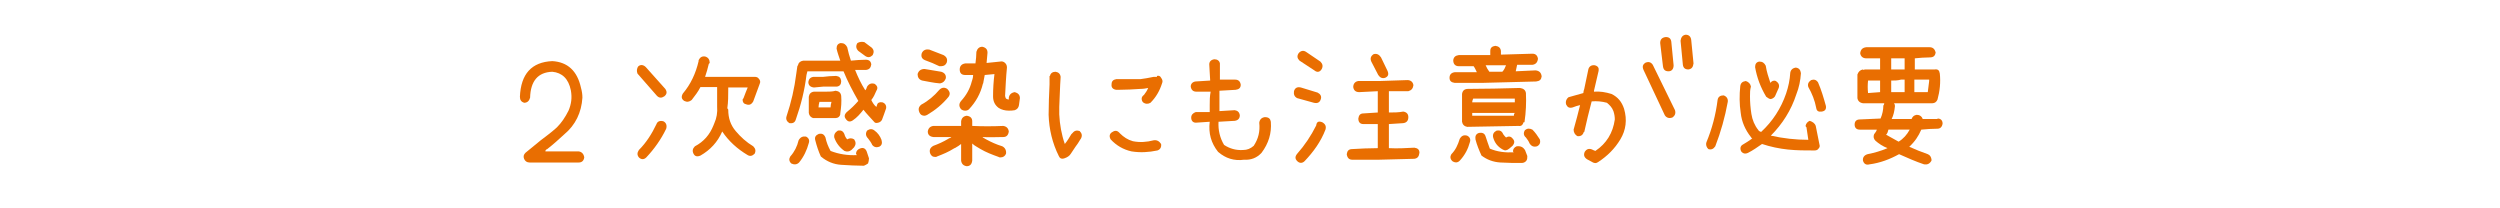 <?xml version="1.0" encoding="utf-8"?>
<!-- Generator: Adobe Illustrator 22.1.0, SVG Export Plug-In . SVG Version: 6.00 Build 0)  -->
<svg version="1.1" id="レイヤー_1" xmlns="http://www.w3.org/2000/svg" xmlns:xlink="http://www.w3.org/1999/xlink" x="0px"
	 y="0px" viewBox="0 0 540 45" style="enable-background:new 0 0 540 45;" xml:space="preserve">
<style type="text/css">
	.st0{fill:#E96E01;}
	.st1{fill:none;}
</style>
<g>
	<g>
		<g>
			<path class="st0" d="M119.3,13.2c3.3,0.2,5.4,2.1,6.2,5.8c0.2,0.7,0.3,1.4,0.3,2.1c-0.2,3.2-1.5,5.9-3.9,7.9
				c-1.2,1.1-2.4,2.2-3.7,3.2c-0.3,0.1-0.4,0.3-0.4,0.5h7.2c0.7,0.1,1.1,0.6,1.2,1.3c-0.1,0.7-0.5,1.1-1.2,1.1h-10.6
				c-0.6,0-1-0.3-1.2-0.8s-0.1-0.9,0.3-1.3c1.1-0.9,2.2-1.8,3.3-2.7c1.2-0.9,2.4-1.8,3.5-2.8c1-1,1.8-2.2,2.5-3.6
				c0.6-1.4,0.8-2.8,0.5-4.4c-0.5-2.5-1.9-3.8-4-4c-3.1,0.1-4.7,2-4.8,5.6c-0.2,0.7-0.6,1.1-1.3,1.1c-0.6-0.2-0.9-0.6-0.9-1.3
				C112.5,16,114.8,13.4,119.3,13.2z"/>
			<path class="st0" d="M141.9,20.7l-4.2-4.8c-0.2-0.5-0.2-1.1,0.2-1.6c0.5-0.4,1.1-0.3,1.6,0.2l4.2,4.7c0.4,0.6,0.4,1.1-0.2,1.6
				C142.9,21.2,142.4,21.2,141.9,20.7z M143.3,26.2c0.6,0.3,0.8,0.9,0.6,1.6c-1.1,2.3-2.6,4.4-4.3,6.2c-0.5,0.5-1.1,0.5-1.6,0
				c-0.4-0.5-0.4-1,0-1.6c1.6-1.6,2.8-3.5,3.8-5.6C142,26.2,142.6,26,143.3,26.2z M160.4,21.5c0.1-0.1,0.1-0.2,0.2-0.3
				c0.3-0.8,0.6-1.6,0.9-2.3h-4.2V19v0.3c0,1.4,0,2.7-0.2,4.1c0.1,0.1,0.2,0.2,0.2,0.3c0,1.8,0.5,3.3,1.6,4.6
				c1.1,1.3,2.3,2.4,3.8,3.3c0.5,0.5,0.6,1,0.3,1.6c-0.5,0.5-1,0.6-1.5,0.3c-2.2-1.3-4.1-3-5.5-5.1c-1,2.3-2.6,4-4.7,5.2
				c-0.7,0.3-1.2,0.2-1.5-0.4c-0.3-0.6-0.2-1.1,0.3-1.6c1.9-1,3.2-2.5,4-4.5l0.2-0.5c0.5-1.1,0.7-2.3,0.6-3.6c0-1.2,0-2.5,0-3.7V19
				v-0.2h-3.6c-0.5,1-1.2,1.9-1.9,2.8c-0.5,0.4-1,0.5-1.6,0.2c-0.6-0.4-0.7-0.9-0.3-1.6c1.7-2,2.8-4.4,3.4-7v-0.2
				c0.3-0.6,0.7-0.9,1.4-0.8c0.7,0.2,1,0.7,1,1.4l-0.2,0.2c-0.2,0.9-0.5,1.9-0.8,2.8H163c0.4,0,0.7,0.1,0.9,0.4
				c0.3,0.3,0.4,0.7,0.2,1.1l-1.4,3.8c-0.4,0.7-0.9,0.9-1.6,0.6C160.6,22.4,160.4,22,160.4,21.5z"/>
			<path class="st0" d="M190.6,22.1c0.6,0.2,0.9,0.7,0.8,1.3c-0.3,0.9-0.6,1.7-0.9,2.5c-0.2,0.3-0.4,0.5-0.8,0.6
				c-0.4,0.1-0.7,0.1-0.9-0.2c-0.8-0.9-1.6-1.7-2.3-2.6c-0.7,0.9-1.4,1.7-2.3,2.3c-0.6,0.4-1.1,0.3-1.5-0.3c-0.4-0.5-0.3-1,0.2-1.5
				c0.9-0.7,1.7-1.5,2.5-2.4c-1.2-2.1-2.3-4.2-3.2-6.4h-7.8l-0.2,0.8c-0.4,3.3-1.2,6.5-2.3,9.6c-0.2,0.7-0.7,0.9-1.4,0.8
				c-0.6-0.4-0.8-0.9-0.6-1.5c1-3,1.7-6,2.1-9.2l0.2-1.4c0-0.2,0.1-0.3,0.2-0.5c0.1-0.5,0.5-0.8,1.1-0.9h8c-0.3-0.9-0.6-1.7-0.8-2.6
				c0-0.7,0.3-1.1,0.9-1.2c0.7,0,1.1,0.3,1.4,0.9c0.2,1,0.5,2,0.8,2.9c1.1-0.1,2.1-0.2,3.2-0.2c0.7,0,1.1,0.3,1.2,1
				c-0.1,0.7-0.4,1.1-1.1,1.2h-2.4c0.6,1.5,1.3,3,2.2,4.4c0.2-0.2,0.3-0.5,0.4-0.8c0.4-0.6,0.9-0.8,1.6-0.6c0.6,0.4,0.8,0.9,0.4,1.5
				c-0.3,0.7-0.6,1.4-1.1,2c0.3,0.6,0.6,1.1,1.1,1.5c0.1-0.2,0.1-0.4,0.2-0.6C189.6,22.2,190,22,190.6,22.1z M174.1,29.5
				c0.6,0.3,0.8,0.8,0.6,1.4c-0.4,1.5-1.1,3-2.1,4.2c-0.5,0.5-1.1,0.5-1.7,0.2c-0.5-0.5-0.5-1-0.2-1.5c0.9-1,1.5-2.2,1.8-3.5
				C172.9,29.6,173.4,29.4,174.1,29.5z M175.8,18.9c-0.8-0.1-1.2-0.5-1.2-1.2c0.1-0.6,0.4-1,1.1-1.1h2.1c0.9-0.1,1.8-0.2,2.8-0.2
				c0.7,0.1,1,0.4,1.1,1.1c0,0.7-0.3,1.1-0.9,1.2h-2.9L175.8,18.9z M180.5,25.5h-4.6h-0.3c-0.5-0.2-0.8-0.5-0.9-1.1v-3.5
				c0.1-0.6,0.4-1,1.1-1.1h0.2h2.4c0.7,0,1.4,0,2.1-0.2c0.7,0.1,1.1,0.4,1.2,1.1c0.1,1.3,0,2.5-0.2,3.8v0.2
				C181.4,25.2,181,25.5,180.5,25.5z M187.2,32.7l0.5,1.5c0,0.4-0.1,0.8-0.2,1.1c-0.3,0.2-0.6,0.4-0.9,0.5c-1.6,0-3.2-0.1-4.9-0.2
				c-1.6-0.1-3.1-0.7-4.4-1.8c-0.5-1.1-0.9-2.3-1.2-3.5c-0.2-0.7,0.1-1.1,0.8-1.4c0.7-0.1,1.1,0.1,1.4,0.8c0.2,1,0.6,2,1.1,2.9
				c1.8,0.7,3.7,1,5.7,0.9c-0.1-0.1-0.2-0.2-0.2-0.3c0-0.5,0.3-0.9,0.8-1.1C186.4,31.8,186.9,32,187.2,32.7z M178.4,22H177
				c-0.1,0.4-0.2,0.8-0.2,1.2h2.6c0-0.4,0.1-0.8,0.2-1.2H178.4z M181,28.2c0.7-0.1,1.1,0.1,1.4,0.8c0.1,0.4,0.3,0.8,0.6,1.1
				c0.5-0.3,1-0.3,1.5,0c0.4,0.6,0.4,1.1,0,1.7l-0.6,0.6c-0.5,0.4-1,0.4-1.5,0.2c-1-0.7-1.8-1.7-2.2-2.9
				C180.1,29,180.4,28.6,181,28.2z M185.4,11c-0.5-0.5-0.6-1.1-0.2-1.7c0.5-0.3,1-0.3,1.5-0.2l1.6,1.2c0.5,0.5,0.5,1,0.2,1.6
				c-0.5,0.5-1,0.6-1.6,0.2L185.4,11z M188.9,28.2c0.7,0.5,1.2,1.2,1.5,2c0.2,0.7,0.1,1.2-0.5,1.5c-0.6,0.2-1.1,0.1-1.5-0.4
				c-0.2-0.5-0.6-1-0.9-1.4c-0.5-0.5-0.6-1.1-0.2-1.7C187.9,27.8,188.4,27.8,188.9,28.2z"/>
			<path class="st0" d="M199.2,17.4c-0.7-0.2-1-0.7-1-1.4c0.2-0.7,0.7-1.1,1.5-1.1c1.2,0.2,2.4,0.4,3.6,0.6c0.7,0.2,1.1,0.7,1,1.4
				c-0.2,0.6-0.6,1-1.2,1.1h-0.2C201.6,17.9,200.4,17.6,199.2,17.4z M204.9,20.9c-1.3,1.6-2.9,2.9-4.6,3.9c-0.2,0.1-0.4,0.2-0.6,0.2
				c-0.5,0-0.9-0.2-1.1-0.7c-0.3-0.7-0.2-1.2,0.4-1.7c1.5-0.8,2.8-1.9,3.9-3.2c0.5-0.5,1.1-0.6,1.7-0.2
				C205.2,19.8,205.3,20.3,204.9,20.9z M199.8,13c-0.7-0.3-0.9-0.8-0.7-1.5c0.3-0.7,0.9-0.9,1.6-0.8c1,0.4,2.1,0.8,3.1,1.2
				c0.7,0.4,0.9,0.9,0.7,1.6c-0.2,0.5-0.6,0.8-1.2,0.8c-0.1,0-0.3,0-0.4,0C201.9,13.8,200.9,13.4,199.8,13z M216.7,27.2
				c0.7,0.1,1.1,0.5,1.2,1.2c-0.1,0.8-0.5,1.2-1.2,1.2c-1.5,0-3,0.1-4.5,0c0.2,0.2,0.5,0.3,0.8,0.5c1.1,0.6,2.2,1.1,3.5,1.5
				c0.6,0.3,0.9,0.9,0.8,1.6c-0.2,0.5-0.6,0.8-1.2,0.8c-0.1,0-0.3,0-0.4-0.1c-1.4-0.5-2.7-1-3.9-1.7c-0.6-0.4-1.3-0.7-1.8-1.2v3.7
				c-0.1,0.8-0.5,1.2-1.2,1.2c-0.7-0.1-1.1-0.5-1.2-1.2v-3.6c-0.4,0.3-0.8,0.6-1.2,0.8c-0.1,0.1-0.3,0.1-0.4,0.2
				c-1.1,0.7-2.3,1.2-3.6,1.7c-0.1,0.1-0.3,0.1-0.4,0.1c-0.6,0-0.9-0.3-1.1-0.8c-0.2-0.7,0-1.2,0.7-1.6c1.1-0.4,2.2-0.9,3.2-1.5
				c0.1-0.1,0.2-0.1,0.4-0.2c0.1,0,0.2-0.1,0.3-0.2h-2.1h-1.8c-0.8-0.1-1.2-0.5-1.2-1.2c0.1-0.7,0.5-1.1,1.2-1.2h6v-1
				c0.1-0.7,0.5-1.1,1.2-1.2c0.8,0.1,1.2,0.5,1.2,1.2v1C212.2,27.3,214.4,27.3,216.7,27.2z M219.2,19.9c0.7,0.2,1.1,0.6,1.1,1.3
				c-0.1,0.5-0.1,1-0.2,1.5c-0.1,0.6-0.4,0.9-0.9,1.1c-0.5,0.1-0.9,0.1-1.3,0.1c-0.8,0-1.6-0.2-2.2-0.6c-0.8-0.6-1.2-1.4-1.2-2.5
				c0-1.6,0.1-3.2,0.3-4.8c-0.7,0.1-1.4,0.1-2.1,0.2c-0.1,0.6-0.2,1.1-0.3,1.6c0,0.1,0,0.2-0.1,0.3c-0.5,2.1-1.5,3.9-3,5.5
				c-0.2,0.2-0.5,0.3-0.8,0.3c-0.4,0-0.6-0.1-0.9-0.3c-0.5-0.6-0.5-1.2,0-1.8c1.1-1.2,1.9-2.6,2.3-4.2c0-0.1,0.1-0.2,0.1-0.3
				c0.1-0.3,0.2-0.7,0.2-1.1h-1.7c-0.8,0-1.2-0.4-1.2-1.2c0-0.7,0.4-1.2,1.2-1.3h2.2c0.1-0.8,0.2-1.7,0.2-2.5
				c0.2-0.7,0.6-1.1,1.3-1.1c0.8,0.2,1.1,0.6,1.1,1.3c-0.1,0.8-0.1,1.5-0.2,2.2c1-0.1,1.9-0.2,2.9-0.3c0.4-0.1,0.8,0,1.1,0.3
				c0.3,0.3,0.4,0.6,0.4,1c-0.2,2-0.3,4.1-0.4,6.1c0,0.2,0.1,0.4,0.2,0.6c0.2,0.1,0.4,0.2,0.6,0.2v-0.4
				C218,20.4,218.5,20,219.2,19.9z"/>
			<path class="st0" d="M226.8,16.4c0.1-0.6,0.6-0.9,1.2-0.9c0.6,0.1,1,0.4,1.1,1.1l-0.1,1.7c-0.1,1.6-0.1,3.2-0.2,4.8v1.6
				c0.1,2.2,0.5,4.4,1.2,6.4c0.5-0.6,1-1.4,1.4-2.1l0.3-0.3c0.4-0.5,0.9-0.6,1.5-0.4c0.5,0.5,0.6,1,0.3,1.6l-0.2,0.3
				c-0.3,0.5-0.6,1-1,1.5c-0.3,0.5-0.7,1-1,1.5c-0.3,0.5-0.8,0.8-1.4,1c-0.6,0.2-1,0-1.2-0.5c-1.4-2.8-2.1-5.8-2.2-8.9
				c0-2.2,0.1-4.4,0.2-6.6V16.4z M240.3,28.5c0.6-0.4,1.1-0.3,1.6,0.3c0.8,0.8,1.7,1.4,2.8,1.7c1.5,0.3,3,0.2,4.5-0.2
				c0.7-0.1,1.2,0.2,1.6,0.8c0.1,0.7-0.2,1.2-0.8,1.4c-1.9,0.4-3.7,0.5-5.6,0.2c-1.8-0.4-3.3-1.3-4.5-2.6
				C239.5,29.4,239.7,28.8,240.3,28.5z M249.9,16.4c0.4-0.1,0.7,0,0.9,0.4c0.3,0.4,0.4,0.8,0.2,1.2c-0.5,1.6-1.3,3-2.5,4.2
				c-0.5,0.3-1.1,0.3-1.6-0.1c-0.2-0.2-0.3-0.5-0.3-0.8s0.2-0.6,0.5-0.8c0.4-0.5,0.7-1,0.9-1.5c-0.5,0.1-1,0.2-1.6,0.2
				c-1.6,0.1-3.2,0.2-4.8,0.2h-0.5c-0.7-0.1-1.1-0.5-1-1.2c0-0.7,0.4-1,1-1.1h0.5h4.7c0.9-0.1,1.9-0.3,2.9-0.5H249.9z"/>
			<path class="st0" d="M274.5,26.3c0.2,2.5-0.5,4.7-2,6.7c-1,1.1-2.3,1.6-3.8,1.5c-2.1,0.3-4-0.3-5.6-1.7c-1.5-1.9-2.1-4-1.8-6.5
				l-3,0.2c-0.6,0-1-0.4-1-1.1c0-0.6,0.4-1,1-1.2h3v-1.5c0-1,0-1.9,0.2-2.9h-3.1c-0.7,0-1.1-0.4-1.2-1.1c0-0.6,0.4-1,1-1.1l3.2-0.2
				c-0.1-1.1-0.1-2.3-0.2-3.5c0-0.6,0.4-1,1.1-1.1c0.6,0,1.1,0.3,1.2,0.9v3.5h3.3c0.7,0,1.1,0.4,1.2,1.1c0,0.7-0.4,1-1.1,1.1
				l-3.5,0.2v3v1.4l3.3-0.2c0.6,0.1,1,0.4,1.1,1.1c0,0.7-0.4,1.1-1.1,1.2l-3.5,0.2c-0.1,1.8,0.3,3.5,1.2,5c1.2,0.8,2.6,1.2,4.1,1.1
				c0.9,0,1.6-0.3,2.3-0.9c1-1.5,1.4-3.1,1.2-5c0.1-0.7,0.5-1.1,1.2-1.2C274.1,25.3,274.4,25.7,274.5,26.3z"/>
			<path class="st0" d="M280.2,21.2c-0.6-0.3-0.8-0.8-0.7-1.5c0.2-0.7,0.7-1,1.5-0.8l3.6,1.1c0.6,0.3,0.9,0.8,0.7,1.4
				c-0.2,0.7-0.7,1-1.5,0.8L280.2,21.2z M285.6,26.4c0.7,0.4,0.9,0.9,0.7,1.6c-1,2.6-2.6,4.8-4.5,6.8c-0.5,0.5-1.1,0.5-1.6,0
				c-0.5-0.5-0.5-1,0-1.6c1.6-1.8,3-3.9,4.1-6.1C284.4,26.3,284.8,26.1,285.6,26.4z M280.7,13.1c-0.5-0.5-0.6-1-0.2-1.6
				c0.4-0.5,1-0.7,1.6-0.3l3.1,2.1c0.5,0.5,0.6,1,0.3,1.6c-0.4,0.7-1,0.8-1.6,0.3L280.7,13.1z M305.5,31.9c0.7,0.1,1.1,0.4,1.1,1.1
				c-0.1,0.8-0.4,1.2-1.1,1.3c-2.6,0.1-5.1,0.1-7.7,0.2h-5.7c-0.7,0-1.1-0.4-1.2-1.2c0.1-0.7,0.4-1.1,1.2-1.1
				c1.8-0.1,3.6-0.2,5.5-0.2v-5.2h-3.1c-0.7,0-1.1-0.4-1.1-1.2c0.1-0.7,0.4-1.1,1.1-1.1l3.1-0.2v-4.6l-4,0.2c-0.8,0-1.2-0.4-1.3-1.1
				c0-0.7,0.4-1.2,1.1-1.3h4.6c2-0.1,4-0.1,6-0.2c0.7,0,1.2,0.4,1.3,1.1c-0.1,0.7-0.4,1.1-1.1,1.3H300v4.6c1,0,2.1,0,3.1-0.2
				c0.7,0.1,1.1,0.5,1.1,1.2c0,0.8-0.4,1.2-1.1,1.3c-1,0.1-2.1,0.1-3.1,0.2V32C301.8,32.1,303.7,32,305.5,31.9z M297.7,16.2
				l-1.5-2.9c-0.3-0.7-0.1-1.2,0.5-1.6c0.7-0.2,1.2,0.1,1.6,0.7l1.4,2.9c0.3,0.7,0.2,1.2-0.5,1.5C298.6,17,298.1,16.8,297.7,16.2z"
				/>
			<path class="st0" d="M320.2,17.9h-6c-0.7-0.1-1.1-0.4-1.1-1.1c0-0.7,0.4-1.1,1.1-1.2h4.8c-0.2-0.4-0.4-0.9-0.7-1.3h-3.2
				c-0.8,0-1.2-0.5-1.2-1.3c0.1-0.7,0.5-1,1.2-1.1h5.6h1.2V11c0-0.7,0.4-1,1.1-1.1c0.7,0.1,1.1,0.4,1.2,1.1v0.8l6.8-0.2
				c0.7,0,1.1,0.4,1.2,1.1c-0.1,0.8-0.5,1.2-1.2,1.3h-3.3c-0.1,0.5-0.2,1-0.3,1.4l4.3-0.2c0.8,0.1,1.2,0.5,1.3,1.3
				c-0.1,0.7-0.4,1-1.2,1.1L320.2,17.9z M316.9,29.3c0.6,0.3,0.8,0.8,0.6,1.4c-0.4,1.5-1.1,2.8-2.1,3.9c-0.5,0.6-1.1,0.6-1.7,0.2
				c-0.5-0.5-0.5-1-0.2-1.5c0.9-0.9,1.4-2,1.8-3.3C315.7,29.3,316.2,29.1,316.9,29.3z M328,27.2c-3.7,0.1-7.4,0.1-11.1,0.2
				c-0.6-0.1-1-0.5-1.1-1.1v-6c0.1-0.7,0.5-1.1,1.3-1.1c3.7,0,7.5-0.1,11.2-0.2c0.7,0.1,1.2,0.4,1.3,1.1c0.1,2.1,0,4.2-0.3,6.2v0.1
				h-0.2C328.9,27,328.6,27.3,328,27.2z M327.2,21.3h-9c-0.1,0.3-0.2,0.5-0.2,0.8h9.2V21.3z M318,25h9c0-0.2,0-0.4,0.2-0.6H318V25z
				 M329.4,32.4l0.5,1.3c0,0.4,0,0.7-0.2,1c-0.2,0.3-0.6,0.5-1,0.5c-1.5,0-3,0-4.6-0.1s-2.9-0.6-4.1-1.5c-0.5-1.1-1-2.3-1.3-3.5
				c-0.1-0.7,0.1-1.2,0.8-1.4c0.7-0.1,1.2,0.1,1.4,0.8c0.3,0.9,0.6,1.8,0.9,2.6c1.6,0.7,3.4,0.9,5.2,0.8c-0.1,0-0.1-0.1-0.2-0.2
				c0-0.5,0.3-0.9,0.8-1.1C328.5,31.5,329,31.8,329.4,32.4z M324.5,15.5c0.4-0.4,0.6-0.9,0.8-1.4h-4.4c0.2,0.5,0.5,1,0.8,1.4H324.5z
				 M325.3,29.7c0.5-0.3,1-0.3,1.4,0.2c0.5,0.5,0.5,1,0,1.6l-0.7,0.6c-0.5,0.4-0.9,0.5-1.4,0.2c-1.1-0.6-1.8-1.5-2.1-2.7
				c-0.1-0.7,0.2-1.1,0.8-1.4c0.7-0.1,1.1,0.1,1.4,0.8C324.9,29.3,325.1,29.5,325.3,29.7z M331,28c0.6,0.6,1.1,1.3,1.6,2.1
				c0.2,0.7,0,1.2-0.6,1.5c-0.7,0.2-1.2,0-1.6-0.6c-0.2-0.5-0.5-0.9-0.8-1.3c-0.5-0.4-0.6-1-0.2-1.6C329.9,27.7,330.4,27.7,331,28z"
				/>
			<path class="st0" d="M348.1,20.3c1.4,0.7,2.2,1.7,2.7,3.2c0.7,2.4,0.4,4.6-0.8,6.6c-1.2,2-2.8,3.6-4.8,4.9
				c-0.4,0.3-0.8,0.3-1.3,0l-1.1-0.6c-0.6-0.4-0.8-0.9-0.5-1.6c0.4-0.6,0.9-0.8,1.6-0.5c0.2,0.1,0.4,0.2,0.7,0.3
				c2.4-1.6,3.8-3.9,4.2-6.8c0-0.6-0.1-1.2-0.3-1.8c-0.3-0.8-0.8-1.3-1.4-1.8c-1.1-0.3-2.2-0.4-3.3-0.3c-0.6,2.2-1.1,4.4-1.6,6.6
				h-0.1c-0.2,0.7-0.7,1-1.4,0.9c-0.5-0.3-0.8-0.8-0.8-1.4V28c0.5-1.8,1-3.6,1.4-5.3c-0.5,0.1-1.1,0.3-1.6,0.5
				c-0.7,0.2-1.1,0-1.4-0.6c-0.2-0.6,0-1.2,0.5-1.6c1-0.3,2.1-0.6,3.2-0.9c0-0.3,0.1-0.6,0.2-0.9l0.9-4.3c0.2-0.6,0.7-0.9,1.4-0.8
				c0.7,0.2,0.9,0.6,0.8,1.2l-1,4.3v0.2C345.6,19.7,346.8,19.9,348.1,20.3z M357,14l4.8,9.8c0.2,0.7,0,1.2-0.6,1.6
				c-0.6,0.2-1.2,0.1-1.6-0.5l-4.6-9.8c-0.3-0.7-0.2-1.2,0.5-1.6C356.1,13.3,356.6,13.4,357,14z M358.6,9.3c0-0.8,0.4-1.2,1.2-1.3
				c0.7,0,1.1,0.3,1.2,1l0.5,5.1c0,0.8-0.4,1.3-1.1,1.3c-0.7,0-1.1-0.3-1.2-1.1L358.6,9.3z M363,8.8c0.1-0.7,0.4-1.2,1.1-1.3
				c0.7,0,1.1,0.4,1.2,1.1l0.5,5.1c-0.1,0.8-0.4,1.2-1.1,1.3c-0.7,0-1.1-0.3-1.2-1L363,8.8z"/>
			<path class="st0" d="M372.3,20.6c0.6,0.2,1,0.7,0.9,1.4c-0.6,3.3-1.5,6.5-2.7,9.6c-0.4,0.6-0.9,0.8-1.5,0.6
				c-0.4-0.4-0.6-0.9-0.4-1.5c1.2-2.9,2-5.9,2.4-9.1C371.1,20.9,371.6,20.6,372.3,20.6z M392.2,27.2l0.8,4c0.1,0.3,0.1,0.6-0.2,0.9
				c-0.2,0.3-0.5,0.4-0.9,0.4c-1.9,0-3.8,0-5.7-0.2c-1.9-0.2-3.8-0.6-5.6-1.2c-1,0.7-2,1.4-3,1.9c-0.6,0.3-1.1,0.2-1.5-0.3
				c-0.3-0.6-0.2-1.2,0.4-1.5c0.7-0.4,1.3-0.8,2-1.3c-0.1,0-0.2-0.1-0.3-0.3c-1.2-1.5-2-3.3-2.2-5.2c-0.3-1.9-0.3-3.9-0.1-5.8
				c0.1-0.7,0.5-1,1.2-1.1c0.6,0.2,1,0.6,1.1,1.2c-0.2,0.7-0.2,1.4-0.2,2.1c0,1.3,0.1,2.5,0.3,3.8c0.2,1.3,0.7,2.5,1.5,3.5
				c0.1,0.2,0.3,0.3,0.6,0.4c2.5-2.3,4.3-5.1,5.4-8.3c0.5-1.5,0.8-2.9,0.9-4.5c0.1-0.6,0.5-1,1.2-1.1c0.7,0.1,1,0.5,1.1,1.2
				c-0.1,1.6-0.4,3.1-1,4.6c-1.1,3.4-3,6.4-5.5,8.9c2.7,0.6,5.4,0.9,8.1,0.9c-0.1-0.9-0.3-1.8-0.4-2.7c-0.1-0.1-0.2-0.2-0.2-0.3
				c0.1-0.5,0.4-0.9,0.9-1.1C391.5,26.3,392,26.6,392.2,27.2z M381.5,20.9c-1.2-2-2-4.1-2.4-6.4c0-0.7,0.3-1.1,0.9-1.2
				c0.7,0,1.1,0.3,1.4,0.9c0.2,1.3,0.6,2.5,1,3.7c0.3-0.4,0.7-0.6,1.2-0.4c0.6,0.4,0.8,0.9,0.6,1.5l-0.8,1.8
				c-0.2,0.3-0.5,0.5-0.9,0.6C382.2,21.4,381.9,21.2,381.5,20.9z M394.4,22.9c0.1,0.7-0.2,1.1-0.9,1.2c-0.7,0.1-1.1-0.1-1.2-0.8
				c-0.3-1.6-0.9-3.1-1.7-4.5c-0.2-0.6,0-1.1,0.6-1.5c0.6-0.2,1.1-0.1,1.5,0.5C393.4,19.4,393.9,21.1,394.4,22.9z"/>
			<path class="st0" d="M418.5,25.6c0.7,0,1.1,0.4,1.1,1.1c-0.1,0.7-0.5,1.1-1.1,1.1c-1.2,0-2.4,0.1-3.5,0.2
				c-0.6,1.4-1.4,2.6-2.6,3.7c1.3,0.6,2.6,1.1,4,1.6c0.5,0.2,0.7,0.6,0.8,1.1v0.3c-0.4,0.7-0.9,0.9-1.6,0.8
				c-1.8-0.6-3.6-1.4-5.4-2.2c-2,1.1-4.1,1.9-6.4,2.2c-0.7,0.2-1.2-0.1-1.4-0.8c-0.1-0.7,0.3-1.2,1-1.4c1.5-0.3,2.9-0.7,4.3-1.3
				c-1-0.4-1.8-0.9-2.6-1.6c-0.4-0.4-0.5-0.9-0.3-1.4c0.2-0.3,0.5-0.6,0.6-1h-3.7c-0.7,0-1.1-0.4-1.1-1.1c0-0.7,0.4-1.1,1.1-1.1
				l4.5-0.2c0.4-0.9,0.6-1.9,0.6-2.8c0.1-0.1,0.2-0.3,0.2-0.5h-4.3h-0.3c-0.7-0.1-1.1-0.5-1.2-1.1v-5.1c0.2-0.6,0.6-1,1.2-1.1
				c0.1,0.1,0.1,0.1,0.2,0.1c0.1-0.1,0.2-0.1,0.3-0.1h3.2v-2.4h-3c-0.7,0-1.2-0.4-1.3-1.1c0.1-0.8,0.5-1.2,1.3-1.3h5.9h7.8
				c0.7,0,1.1,0.4,1.3,1.1c-0.1,0.8-0.5,1.1-1.3,1.1c-1.1,0-2.1,0.1-3.2,0.2V15h4.3c0.7-0.1,1,0.2,1.1,0.9c0.2,1.9,0,3.8-0.5,5.6
				c-0.2,0.5-0.6,0.8-1.1,0.8h-8.3c0.1,0.1,0.2,0.3,0.2,0.5v0.2c-0.1,1-0.3,1.9-0.7,2.7h4.3c0.2-0.5,0.5-0.8,1.1-0.9
				c0.6,0,1.1,0.3,1.3,0.9H418.5z M406.1,19.9v-2.5h-2.6c-0.1,0.9-0.1,1.8,0,2.7L406.1,19.9z M410.1,30.6c1-0.6,1.8-1.5,2.4-2.6
				h-4.6c-0.1,0.4-0.2,0.8-0.5,1.1C408.3,29.6,409.2,30.1,410.1,30.6z M408.5,12.6V15h2.1h0.8v-2.4H409H408.5z M408.5,19.9h2.9v-2.7
				h-0.8c-0.7,0.2-1.4,0.2-2.1,0.2V19.9z M416.7,17.2h-3.2v2.7h2.9c0.1-0.8,0.2-1.6,0.3-2.4V17.2z"/>
		</g>
	</g>
	<rect class="st1" width="540" height="44"/>
</g>
</svg>
